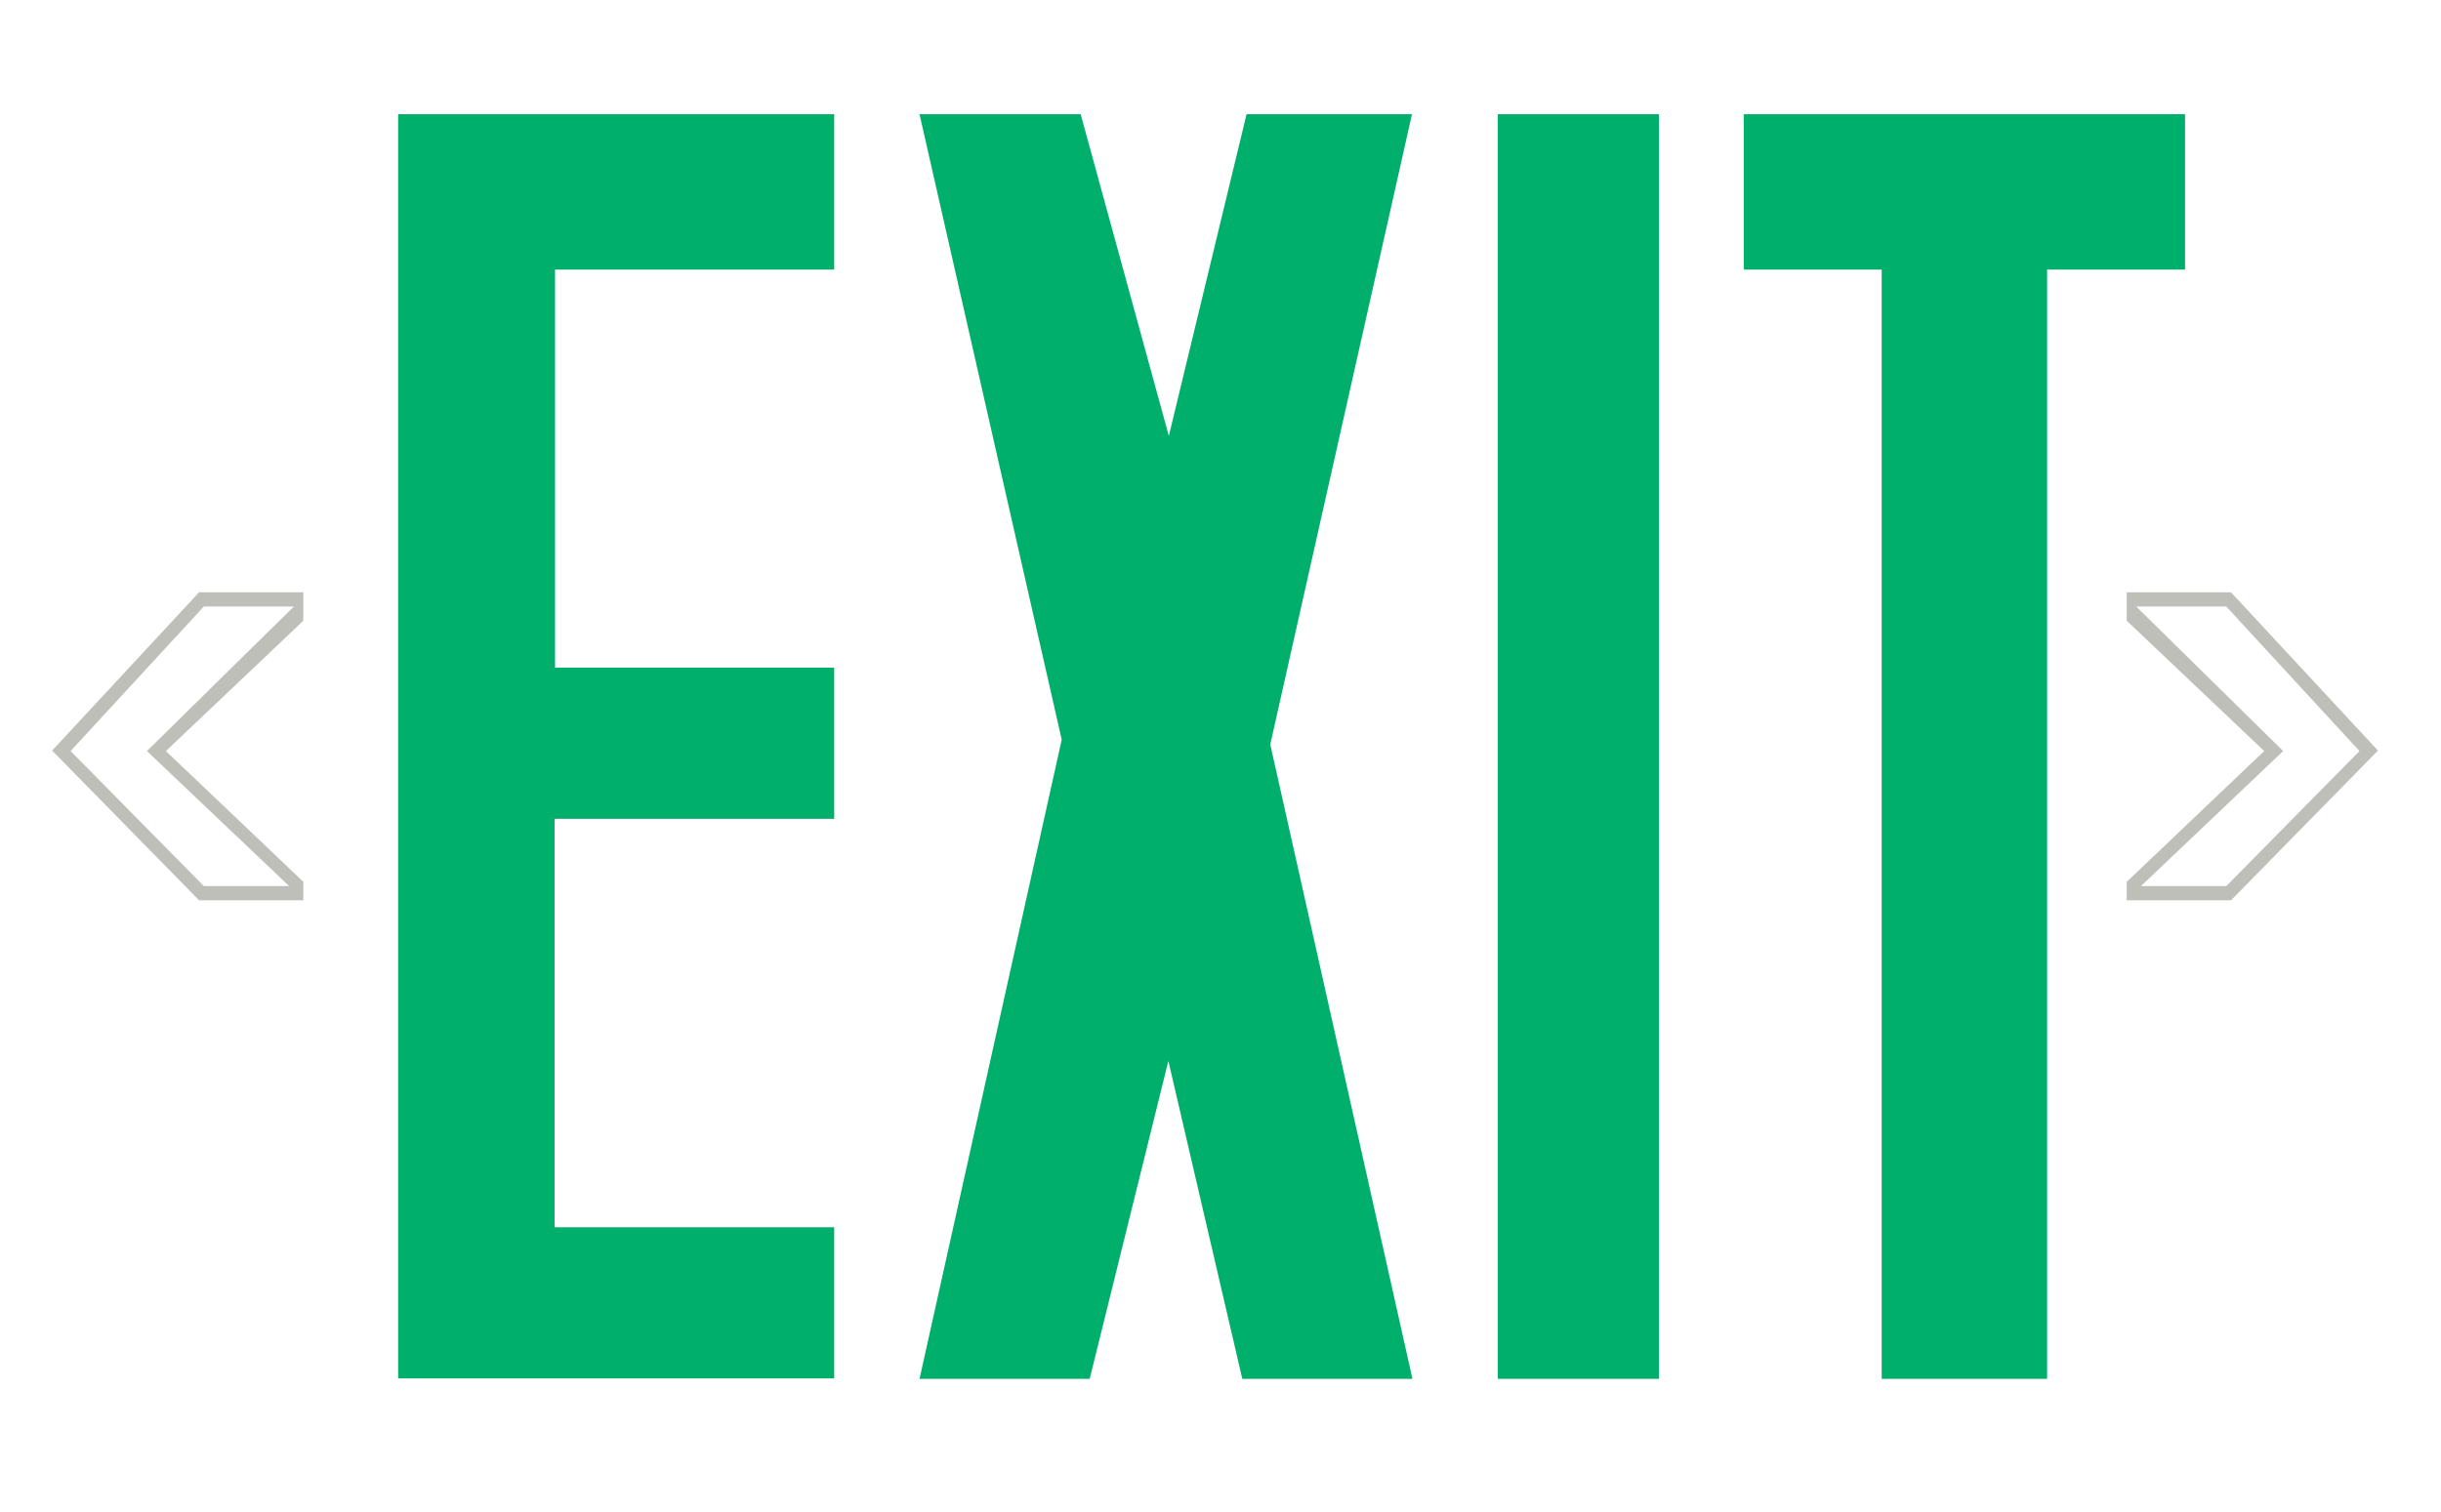 <svg version="1.1" viewBox="0 0 515 319" xmlns="http://www.w3.org/2000/svg">
 <path d="m367.9 24.1h93.1v32.8h-29.1v234.1h-34.9v-234.1h-29.1zm-51.9 0h34v266.9h-34zm-122 0h34l18.6 67.9 16.4-67.9h34.9l-29.9 133 30 133.9h-35.9l-15.6-67.1-16.6 67.1h-35.9l30-134.9zm-110 0h92v32.8h-58.9v84h58.9v31.9h-59v86.2h59v31.9h-92z" fill="#00AF6B"/>
 <path class="st1" d="m448.7 125h22l31 33.4-31 31.6h-22v-3.9l29-27.6-29-27.5zm33 33.5-30 28.5h18l28.1-28.5-28.1-30.5h-19zm-417.7-33.5h-22l-31 33.4 31 31.6h22v-3.9l-29-27.6 29-27.5zm-33 33.5 30 28.5h-18l-28.1-28.5 28.1-30.5h19z" fill="#bebfb9"/>
</svg>